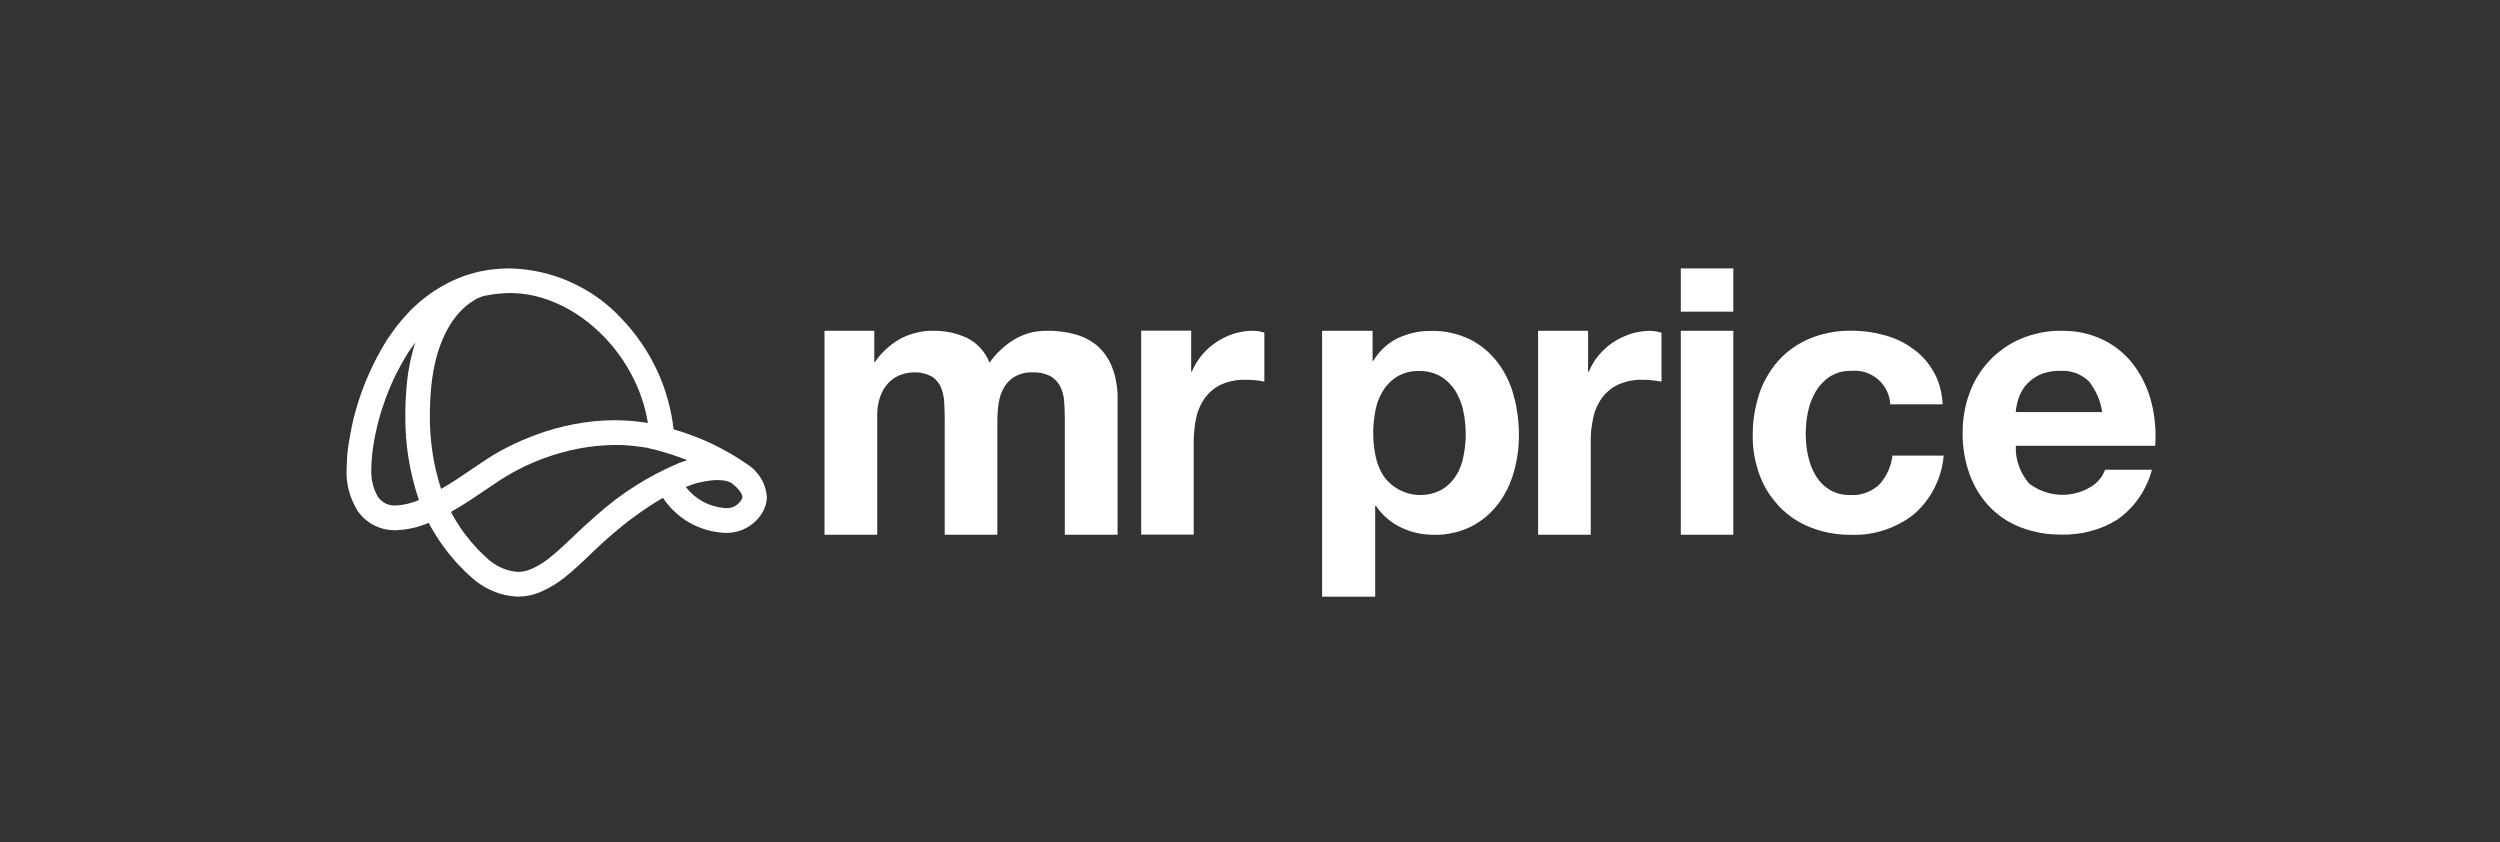<svg width="193" height="65" viewBox="0 0 193 65" fill="none" xmlns="http://www.w3.org/2000/svg">
<rect x="0" y="0" width="193" height="65" fill="#333333" stroke="none"/>
<g clip-path="url(#clip0_9097_147943)">
<path fill-rule="evenodd" clip-rule="evenodd" d="M58.347 36.397C58.511 36.573 58.655 36.767 58.779 36.978C58.902 37.19 58.999 37.41 59.069 37.639C59.14 37.874 59.184 38.112 59.202 38.353C59.202 38.447 59.196 38.541 59.184 38.635C59.172 38.729 59.155 38.823 59.131 38.917C59.108 39.005 59.078 39.093 59.043 39.181C59.014 39.27 58.975 39.355 58.928 39.437C58.787 39.702 58.611 39.948 58.408 40.16C58.197 40.371 57.959 40.556 57.703 40.706C57.439 40.856 57.166 40.971 56.875 41.041C56.584 41.111 56.285 41.147 55.985 41.138H55.959C55.483 41.111 55.016 41.041 54.557 40.909C54.099 40.777 53.658 40.592 53.244 40.362C52.83 40.124 52.442 39.843 52.099 39.516C51.746 39.19 51.446 38.829 51.182 38.432C50.835 38.632 50.492 38.844 50.151 39.067C49.81 39.29 49.478 39.519 49.155 39.754C48.826 39.989 48.503 40.233 48.186 40.486C47.868 40.738 47.557 40.997 47.252 41.261C46.714 41.711 46.203 42.196 45.665 42.707L45.612 42.76C44.969 43.385 44.29 44.02 43.55 44.61C43.427 44.71 43.3 44.804 43.171 44.892C43.036 44.98 42.901 45.068 42.766 45.157C42.631 45.239 42.493 45.318 42.352 45.395C42.211 45.471 42.07 45.541 41.929 45.606C41.776 45.682 41.62 45.747 41.462 45.8C41.303 45.859 41.144 45.906 40.986 45.941C40.821 45.982 40.654 46.011 40.483 46.029C40.319 46.047 40.151 46.058 39.981 46.064C39.64 46.047 39.299 46 38.959 45.923C38.624 45.847 38.298 45.738 37.98 45.597C37.663 45.462 37.361 45.298 37.073 45.104C36.785 44.91 36.515 44.692 36.262 44.452C36.027 44.24 35.801 44.02 35.583 43.791C35.36 43.567 35.146 43.332 34.94 43.086C34.734 42.845 34.538 42.598 34.35 42.345C34.162 42.093 33.98 41.834 33.803 41.57C33.739 41.47 33.677 41.37 33.618 41.27C33.553 41.17 33.492 41.07 33.433 40.971C33.374 40.871 33.316 40.771 33.257 40.671C33.204 40.571 33.151 40.468 33.098 40.362C32.893 40.45 32.687 40.527 32.481 40.592C32.276 40.662 32.064 40.721 31.847 40.768C31.635 40.815 31.421 40.853 31.203 40.882C30.986 40.906 30.769 40.923 30.551 40.935H30.516C30.234 40.935 29.961 40.909 29.688 40.847C29.414 40.785 29.15 40.688 28.895 40.565C28.648 40.442 28.419 40.283 28.198 40.098C27.987 39.922 27.802 39.71 27.634 39.481C27.482 39.234 27.346 38.979 27.229 38.714C27.111 38.45 27.014 38.177 26.938 37.895C26.862 37.613 26.809 37.325 26.779 37.031C26.75 36.743 26.744 36.453 26.762 36.159C26.762 35.977 26.768 35.794 26.779 35.612C26.785 35.43 26.797 35.245 26.815 35.057C26.832 34.875 26.853 34.693 26.876 34.511C26.9 34.329 26.929 34.147 26.965 33.964C27.076 33.277 27.22 32.598 27.396 31.929C27.578 31.253 27.793 30.589 28.04 29.937C28.286 29.285 28.566 28.647 28.877 28.024C29.188 27.402 29.529 26.794 29.899 26.2C30.011 26.036 30.125 25.871 30.243 25.707C30.355 25.542 30.472 25.381 30.595 25.222C30.719 25.063 30.845 24.908 30.974 24.755C31.104 24.602 31.236 24.452 31.371 24.305C31.588 24.059 31.817 23.827 32.058 23.609C32.299 23.386 32.549 23.175 32.807 22.975C33.066 22.775 33.33 22.587 33.6 22.411C33.877 22.235 34.159 22.07 34.447 21.917C34.64 21.811 34.84 21.712 35.046 21.618C35.246 21.529 35.448 21.447 35.654 21.371C35.859 21.289 36.068 21.218 36.28 21.159C36.491 21.095 36.706 21.036 36.923 20.983C37.117 20.942 37.314 20.904 37.513 20.869C37.713 20.833 37.916 20.807 38.121 20.789C38.321 20.766 38.521 20.748 38.721 20.736C38.92 20.725 39.123 20.719 39.329 20.719C40.14 20.736 40.95 20.833 41.743 21.01C42.537 21.186 43.303 21.441 44.044 21.776C44.793 22.111 45.498 22.517 46.159 22.984C46.82 23.459 47.428 23.997 47.983 24.596C48.538 25.169 49.041 25.795 49.499 26.456C49.957 27.117 50.354 27.813 50.697 28.536C51.041 29.258 51.323 30.016 51.535 30.783C51.755 31.558 51.913 32.343 52.002 33.145C52.519 33.292 53.03 33.462 53.535 33.656C54.04 33.844 54.537 34.055 55.024 34.29C55.506 34.525 55.982 34.778 56.452 35.048C56.916 35.324 57.368 35.615 57.809 35.921C58.003 36.053 58.188 36.212 58.347 36.397ZM35.848 41.173C36.012 41.391 36.183 41.605 36.359 41.816C36.541 42.028 36.726 42.234 36.914 42.433C37.108 42.633 37.308 42.827 37.513 43.015C37.672 43.18 37.848 43.326 38.042 43.456C38.23 43.591 38.43 43.705 38.641 43.799C38.847 43.899 39.062 43.979 39.285 44.037C39.514 44.096 39.743 44.134 39.972 44.152C40.072 44.152 40.169 44.146 40.263 44.134C40.363 44.123 40.46 44.105 40.554 44.081C40.648 44.058 40.742 44.032 40.836 44.002C40.93 43.967 41.021 43.929 41.109 43.888C41.221 43.835 41.332 43.779 41.444 43.72C41.55 43.661 41.655 43.6 41.761 43.535C41.867 43.47 41.97 43.403 42.07 43.332C42.175 43.262 42.275 43.188 42.369 43.112C43.039 42.583 43.656 41.993 44.308 41.376L44.423 41.261C44.943 40.777 45.471 40.274 46.026 39.798C46.502 39.375 46.993 38.97 47.498 38.582C48.004 38.2 48.526 37.839 49.067 37.498C49.602 37.157 50.151 36.84 50.715 36.547C51.279 36.253 51.855 35.983 52.442 35.736C52.648 35.659 52.853 35.589 53.059 35.524C52.806 35.424 52.551 35.33 52.292 35.242C52.034 35.148 51.775 35.063 51.517 34.987C51.252 34.904 50.988 34.828 50.724 34.758C50.459 34.687 50.195 34.622 49.931 34.564C49.725 34.528 49.519 34.499 49.314 34.475C49.108 34.446 48.902 34.423 48.697 34.405C48.491 34.387 48.285 34.373 48.08 34.361C47.868 34.355 47.66 34.352 47.454 34.352C46.984 34.358 46.514 34.384 46.044 34.431C45.58 34.478 45.116 34.546 44.652 34.634C44.188 34.722 43.729 34.831 43.277 34.96C42.825 35.089 42.378 35.236 41.937 35.401C41.614 35.518 41.291 35.648 40.968 35.789C40.651 35.93 40.339 36.079 40.034 36.238C39.722 36.397 39.417 36.567 39.117 36.749C38.818 36.925 38.524 37.113 38.236 37.313C38.042 37.437 37.822 37.595 37.566 37.763L37.505 37.807C36.729 38.336 35.883 38.908 34.958 39.437L34.817 39.525C34.858 39.608 34.902 39.69 34.949 39.772C34.996 39.854 35.043 39.937 35.09 40.019C35.137 40.095 35.184 40.174 35.231 40.257C35.284 40.339 35.337 40.418 35.389 40.495C35.531 40.724 35.68 40.953 35.848 41.173ZM47.454 32.44C47.672 32.44 47.886 32.446 48.097 32.457C48.315 32.463 48.529 32.475 48.741 32.493C48.952 32.51 49.167 32.534 49.384 32.563C49.596 32.587 49.807 32.616 50.019 32.651C49.137 27.187 44.308 22.622 39.373 22.622H39.329C39.182 22.622 39.035 22.628 38.888 22.64C38.741 22.646 38.594 22.658 38.447 22.675C38.301 22.687 38.157 22.705 38.016 22.728C37.869 22.752 37.725 22.778 37.584 22.807L37.469 22.816C37.387 22.84 37.308 22.863 37.231 22.887C37.149 22.916 37.07 22.945 36.993 22.975C36.917 23.01 36.841 23.045 36.764 23.081C36.694 23.122 36.623 23.166 36.553 23.213C34.79 24.288 33.609 26.676 33.301 29.77C33.222 30.545 33.186 31.32 33.186 32.061C33.18 32.542 33.195 33.024 33.23 33.506C33.266 33.982 33.319 34.458 33.389 34.934C33.459 35.416 33.551 35.889 33.662 36.353C33.774 36.823 33.903 37.287 34.05 37.745C34.931 37.243 35.751 36.679 36.412 36.229L36.491 36.176C36.747 36 36.976 35.842 37.187 35.709C37.505 35.492 37.828 35.283 38.157 35.084C38.486 34.89 38.824 34.705 39.17 34.528C39.511 34.352 39.858 34.188 40.21 34.035C40.563 33.882 40.918 33.738 41.276 33.603C41.77 33.415 42.269 33.251 42.775 33.109C43.28 32.968 43.791 32.848 44.308 32.748C44.825 32.648 45.345 32.572 45.868 32.519C46.391 32.472 46.914 32.446 47.437 32.44H47.454ZM55.377 37.058C55.183 37.063 54.992 37.078 54.804 37.102C54.61 37.125 54.419 37.157 54.231 37.199C54.037 37.234 53.849 37.278 53.667 37.331C53.479 37.39 53.297 37.454 53.121 37.525C53.062 37.542 53 37.563 52.936 37.586C53.118 37.821 53.321 38.036 53.544 38.23C53.767 38.418 54.008 38.582 54.267 38.723C54.525 38.864 54.795 38.976 55.077 39.058C55.359 39.14 55.647 39.196 55.941 39.226H55.976C56.099 39.237 56.226 39.231 56.355 39.208C56.478 39.184 56.599 39.143 56.716 39.085C56.828 39.02 56.931 38.944 57.025 38.855C57.113 38.767 57.189 38.667 57.254 38.556C57.266 38.538 57.275 38.523 57.28 38.512C57.286 38.494 57.292 38.477 57.298 38.459C57.298 38.441 57.301 38.424 57.307 38.406C57.307 38.388 57.307 38.371 57.307 38.353C57.307 38.212 57.166 37.851 56.593 37.392L56.478 37.296C56.467 37.29 56.455 37.284 56.443 37.278C56.431 37.266 56.42 37.257 56.408 37.252C56.39 37.246 56.376 37.24 56.364 37.234C56.352 37.228 56.34 37.222 56.329 37.216C56.293 37.205 56.261 37.193 56.232 37.181C56.196 37.169 56.161 37.157 56.126 37.146C56.091 37.14 56.058 37.131 56.029 37.119C55.994 37.113 55.959 37.108 55.923 37.102C55.876 37.096 55.829 37.09 55.782 37.084C55.741 37.078 55.697 37.075 55.65 37.075C55.603 37.069 55.556 37.066 55.509 37.066C55.468 37.061 55.424 37.058 55.377 37.058ZM31.512 28.782C31.553 28.518 31.6 28.257 31.653 27.998C31.706 27.734 31.767 27.472 31.838 27.214C31.903 26.955 31.976 26.7 32.058 26.447C31.864 26.703 31.679 26.967 31.503 27.231C31.168 27.766 30.86 28.315 30.578 28.879C30.296 29.449 30.043 30.031 29.82 30.624C29.597 31.218 29.403 31.82 29.238 32.431C29.074 33.042 28.942 33.659 28.842 34.282C28.812 34.44 28.789 34.596 28.771 34.749C28.748 34.907 28.73 35.063 28.718 35.216C28.701 35.374 28.689 35.533 28.683 35.692C28.677 35.85 28.671 36.006 28.665 36.159C28.654 36.353 28.657 36.544 28.674 36.732C28.686 36.925 28.715 37.113 28.762 37.296C28.803 37.484 28.859 37.666 28.93 37.842C29 38.018 29.082 38.191 29.177 38.362C29.253 38.468 29.344 38.565 29.45 38.653C29.55 38.741 29.658 38.814 29.776 38.873C29.899 38.932 30.026 38.973 30.155 38.996C30.29 39.02 30.422 39.029 30.551 39.023C30.71 39.017 30.866 39.002 31.018 38.979C31.165 38.955 31.315 38.926 31.468 38.891C31.615 38.855 31.762 38.814 31.909 38.767C32.055 38.72 32.199 38.664 32.34 38.6C32.158 38.077 32.002 37.545 31.873 37.005C31.738 36.47 31.627 35.927 31.538 35.374C31.45 34.828 31.386 34.279 31.344 33.726C31.303 33.174 31.286 32.619 31.292 32.061C31.292 31.259 31.327 30.422 31.415 29.584C31.438 29.314 31.471 29.047 31.512 28.782Z" fill="white"/>
<path fill-rule="evenodd" clip-rule="evenodd" d="M67.495 25.539V27.945H67.548C67.671 27.763 67.806 27.587 67.953 27.416C68.1 27.252 68.253 27.096 68.411 26.949C68.576 26.797 68.746 26.656 68.922 26.526C69.105 26.397 69.29 26.277 69.478 26.165C69.677 26.059 69.883 25.965 70.094 25.883C70.306 25.807 70.52 25.742 70.738 25.689C70.955 25.63 71.176 25.589 71.399 25.566C71.622 25.542 71.848 25.534 72.077 25.539C72.295 25.534 72.512 25.542 72.73 25.566C72.953 25.589 73.17 25.622 73.382 25.663C73.599 25.71 73.814 25.768 74.025 25.839C74.231 25.91 74.433 25.989 74.633 26.077C74.833 26.177 75.024 26.294 75.206 26.429C75.382 26.565 75.547 26.714 75.7 26.879C75.846 27.043 75.978 27.22 76.096 27.408C76.213 27.596 76.313 27.793 76.396 27.998C76.513 27.828 76.639 27.663 76.775 27.505C76.91 27.346 77.054 27.196 77.206 27.055C77.359 26.908 77.515 26.77 77.674 26.641C77.838 26.512 78.008 26.391 78.185 26.28C78.384 26.156 78.593 26.045 78.81 25.945C79.022 25.851 79.242 25.771 79.471 25.707C79.695 25.642 79.924 25.598 80.159 25.575C80.394 25.545 80.629 25.534 80.864 25.539C81.046 25.534 81.228 25.536 81.41 25.548C81.592 25.56 81.774 25.578 81.957 25.601C82.139 25.625 82.321 25.654 82.503 25.689C82.685 25.73 82.864 25.774 83.04 25.821C83.199 25.863 83.355 25.915 83.508 25.98C83.66 26.039 83.807 26.106 83.948 26.183C84.095 26.259 84.236 26.344 84.371 26.438C84.506 26.532 84.636 26.632 84.759 26.738C84.882 26.849 85 26.97 85.112 27.099C85.217 27.223 85.317 27.355 85.411 27.496C85.505 27.631 85.59 27.775 85.667 27.928C85.743 28.075 85.811 28.227 85.869 28.386C85.946 28.58 86.01 28.779 86.063 28.985C86.116 29.185 86.157 29.388 86.187 29.593C86.222 29.799 86.248 30.005 86.266 30.21C86.278 30.422 86.281 30.63 86.275 30.836V41.279H82.203V32.36C82.203 31.861 82.186 31.391 82.15 30.95C82.144 30.851 82.133 30.754 82.115 30.66C82.097 30.56 82.074 30.46 82.045 30.36C82.021 30.266 81.992 30.172 81.957 30.078C81.921 29.984 81.88 29.893 81.833 29.805C81.792 29.723 81.742 29.646 81.683 29.576C81.63 29.499 81.572 29.429 81.507 29.364C81.442 29.299 81.375 29.241 81.304 29.188C81.234 29.129 81.157 29.076 81.075 29.029C80.969 28.982 80.861 28.938 80.749 28.897C80.638 28.862 80.526 28.829 80.414 28.8C80.297 28.777 80.179 28.762 80.062 28.756C79.95 28.744 79.836 28.741 79.718 28.747C79.595 28.741 79.474 28.744 79.357 28.756C79.233 28.768 79.113 28.788 78.995 28.818C78.878 28.847 78.763 28.882 78.652 28.923C78.54 28.97 78.431 29.023 78.326 29.082C78.237 29.135 78.155 29.191 78.079 29.25C78.002 29.314 77.929 29.382 77.859 29.452C77.788 29.523 77.724 29.599 77.665 29.681C77.6 29.764 77.544 29.849 77.497 29.937C77.444 30.025 77.397 30.119 77.356 30.219C77.309 30.319 77.271 30.419 77.242 30.518C77.206 30.618 77.177 30.721 77.154 30.827C77.13 30.927 77.109 31.03 77.092 31.135C77.074 31.247 77.06 31.362 77.048 31.479C77.036 31.591 77.027 31.702 77.021 31.814C77.01 31.931 77.004 32.046 77.004 32.158C76.998 32.269 76.995 32.384 76.995 32.501V41.279H72.932V32.449C72.932 32.008 72.921 31.573 72.897 31.144C72.897 31.038 72.891 30.936 72.879 30.836C72.868 30.736 72.85 30.636 72.826 30.536C72.809 30.436 72.785 30.336 72.756 30.236C72.727 30.142 72.694 30.049 72.659 29.954C72.624 29.86 72.583 29.772 72.536 29.69C72.489 29.608 72.433 29.532 72.368 29.461C72.309 29.385 72.245 29.314 72.174 29.25C72.104 29.185 72.028 29.126 71.945 29.073C71.834 29.015 71.719 28.962 71.602 28.915C71.478 28.868 71.355 28.832 71.231 28.809C71.108 28.779 70.982 28.759 70.852 28.747C70.729 28.741 70.603 28.741 70.474 28.747C70.409 28.747 70.344 28.753 70.28 28.765C70.215 28.771 70.15 28.779 70.086 28.791C70.027 28.797 69.965 28.809 69.901 28.826C69.836 28.844 69.774 28.862 69.716 28.879C69.627 28.903 69.545 28.929 69.469 28.959C69.387 28.994 69.307 29.032 69.231 29.073C69.154 29.114 69.078 29.158 69.002 29.205C68.931 29.252 68.864 29.305 68.799 29.364C68.717 29.435 68.638 29.508 68.561 29.584C68.491 29.667 68.423 29.752 68.358 29.84C68.294 29.922 68.235 30.01 68.182 30.104C68.129 30.198 68.082 30.295 68.041 30.395C67.982 30.536 67.933 30.677 67.891 30.818C67.844 30.965 67.809 31.112 67.786 31.259C67.756 31.406 67.739 31.555 67.733 31.708C67.721 31.855 67.718 32.005 67.724 32.158V41.279H63.652V25.539H67.495ZM105.963 25.539V27.857H106.015C106.127 27.669 106.253 27.49 106.394 27.32C106.529 27.149 106.679 26.988 106.844 26.835C107.002 26.688 107.173 26.553 107.355 26.429C107.537 26.306 107.728 26.194 107.928 26.095C108.128 26.006 108.33 25.927 108.536 25.857C108.741 25.786 108.953 25.727 109.17 25.68C109.382 25.633 109.596 25.598 109.814 25.575C110.031 25.557 110.248 25.548 110.466 25.548C110.73 25.542 110.992 25.551 111.25 25.575C111.515 25.598 111.773 25.639 112.026 25.698C112.284 25.751 112.537 25.821 112.784 25.91C113.03 25.998 113.271 26.098 113.506 26.209C113.712 26.315 113.912 26.432 114.106 26.562C114.299 26.691 114.484 26.829 114.661 26.976C114.837 27.123 115.004 27.281 115.163 27.452C115.322 27.616 115.471 27.79 115.612 27.972C115.759 28.166 115.894 28.365 116.018 28.571C116.141 28.771 116.256 28.979 116.362 29.197C116.467 29.414 116.561 29.634 116.644 29.858C116.726 30.081 116.796 30.307 116.855 30.536C116.926 30.789 116.987 31.041 117.04 31.294C117.087 31.541 117.128 31.794 117.164 32.052C117.199 32.305 117.222 32.56 117.234 32.819C117.252 33.077 117.26 33.333 117.26 33.585C117.26 33.832 117.252 34.079 117.234 34.326C117.222 34.566 117.199 34.807 117.164 35.048C117.128 35.289 117.084 35.53 117.031 35.771C116.984 36.012 116.926 36.25 116.855 36.485C116.796 36.702 116.723 36.92 116.635 37.137C116.553 37.348 116.461 37.56 116.362 37.772C116.256 37.977 116.144 38.177 116.027 38.371C115.903 38.565 115.771 38.753 115.63 38.935C115.495 39.117 115.348 39.287 115.189 39.446C115.037 39.61 114.875 39.763 114.705 39.904C114.529 40.051 114.346 40.186 114.158 40.309C113.976 40.433 113.785 40.544 113.586 40.644C113.362 40.756 113.133 40.853 112.898 40.935C112.663 41.017 112.425 41.085 112.184 41.138C111.943 41.191 111.7 41.232 111.453 41.261C111.2 41.285 110.951 41.294 110.704 41.288C110.486 41.288 110.266 41.276 110.043 41.252C109.825 41.229 109.608 41.194 109.391 41.147C109.179 41.1 108.968 41.041 108.756 40.971C108.545 40.894 108.342 40.809 108.148 40.715C107.954 40.621 107.766 40.515 107.584 40.398C107.408 40.28 107.237 40.151 107.073 40.01C106.908 39.869 106.756 39.719 106.615 39.56C106.474 39.402 106.344 39.231 106.227 39.049H106.165V46.064H102.067V25.539H105.963ZM111.294 37.807C111.4 37.742 111.506 37.672 111.611 37.595C111.711 37.513 111.808 37.428 111.902 37.34C111.996 37.252 112.082 37.157 112.158 37.058C112.24 36.964 112.317 36.861 112.387 36.749C112.458 36.638 112.525 36.52 112.59 36.397C112.648 36.273 112.704 36.147 112.757 36.018C112.804 35.894 112.848 35.765 112.889 35.63C112.925 35.501 112.954 35.368 112.977 35.233C113.007 35.087 113.033 34.94 113.057 34.793C113.08 34.646 113.098 34.499 113.11 34.352C113.121 34.205 113.133 34.058 113.145 33.911C113.151 33.765 113.154 33.618 113.154 33.471C113.154 33.324 113.148 33.174 113.136 33.021C113.13 32.874 113.118 32.728 113.101 32.581C113.089 32.434 113.071 32.287 113.048 32.14C113.024 31.993 112.995 31.849 112.96 31.708C112.936 31.567 112.904 31.432 112.863 31.303C112.822 31.168 112.775 31.036 112.722 30.906C112.669 30.777 112.61 30.651 112.546 30.527C112.487 30.398 112.419 30.275 112.343 30.157C112.272 30.046 112.196 29.94 112.114 29.84C112.032 29.74 111.943 29.643 111.849 29.549C111.755 29.455 111.656 29.367 111.55 29.285C111.444 29.203 111.335 29.129 111.224 29.064C111.1 28.988 110.971 28.923 110.836 28.871C110.701 28.818 110.563 28.774 110.422 28.738C110.281 28.703 110.14 28.677 109.999 28.659C109.852 28.641 109.708 28.636 109.567 28.641C109.42 28.636 109.273 28.641 109.126 28.659C108.979 28.671 108.835 28.694 108.694 28.73C108.548 28.765 108.407 28.812 108.271 28.871C108.136 28.923 108.004 28.988 107.875 29.064C107.763 29.129 107.657 29.203 107.558 29.285C107.452 29.361 107.355 29.446 107.267 29.54C107.173 29.634 107.085 29.731 107.002 29.831C106.92 29.931 106.847 30.037 106.782 30.148C106.706 30.266 106.638 30.386 106.579 30.51C106.515 30.633 106.459 30.759 106.412 30.889C106.359 31.012 106.315 31.141 106.28 31.276C106.245 31.406 106.212 31.541 106.183 31.682C106.153 31.829 106.13 31.976 106.112 32.123C106.089 32.269 106.068 32.419 106.051 32.572C106.039 32.719 106.03 32.869 106.024 33.021C106.012 33.168 106.01 33.318 106.015 33.471C106.015 33.618 106.018 33.765 106.024 33.911C106.03 34.058 106.042 34.208 106.059 34.361C106.077 34.508 106.098 34.655 106.121 34.802C106.145 34.943 106.171 35.087 106.2 35.233C106.23 35.368 106.262 35.501 106.297 35.63C106.339 35.765 106.386 35.897 106.438 36.026C106.491 36.15 106.547 36.273 106.606 36.397C106.67 36.52 106.741 36.641 106.817 36.758C107.055 37.093 107.364 37.392 107.707 37.622C108.06 37.86 108.448 38.027 108.853 38.124C109.267 38.221 109.69 38.239 110.105 38.186C110.519 38.133 110.924 38.009 111.294 37.807ZM122.601 25.539V28.694H122.663C122.71 28.577 122.76 28.462 122.813 28.351C122.871 28.239 122.933 28.13 122.998 28.024C123.062 27.919 123.13 27.813 123.2 27.707C123.277 27.607 123.353 27.511 123.429 27.416C123.512 27.317 123.597 27.223 123.685 27.134C123.773 27.046 123.864 26.961 123.958 26.879C124.046 26.791 124.14 26.709 124.24 26.632C124.34 26.556 124.443 26.485 124.549 26.421C124.654 26.35 124.76 26.282 124.866 26.218C124.978 26.159 125.089 26.103 125.201 26.05C125.312 25.998 125.427 25.948 125.544 25.901C125.662 25.854 125.779 25.81 125.897 25.768C126.014 25.733 126.135 25.701 126.258 25.672C126.382 25.642 126.505 25.619 126.628 25.601C126.758 25.583 126.884 25.569 127.007 25.557C127.131 25.545 127.257 25.539 127.386 25.539C127.463 25.545 127.536 25.551 127.607 25.557C127.683 25.563 127.759 25.572 127.836 25.583C127.906 25.595 127.98 25.61 128.056 25.628C128.127 25.645 128.197 25.666 128.268 25.689V29.461C128.08 29.426 127.85 29.393 127.58 29.364C127.521 29.358 127.46 29.352 127.395 29.346C127.331 29.341 127.266 29.335 127.201 29.329C127.137 29.329 127.072 29.326 127.007 29.32C126.943 29.32 126.878 29.32 126.814 29.32C126.649 29.314 126.487 29.317 126.329 29.329C126.164 29.346 126.003 29.37 125.844 29.399C125.685 29.429 125.53 29.47 125.377 29.523C125.224 29.57 125.072 29.625 124.919 29.69C124.801 29.749 124.684 29.814 124.566 29.884C124.449 29.954 124.34 30.034 124.24 30.122C124.134 30.21 124.035 30.301 123.941 30.395C123.847 30.495 123.758 30.601 123.676 30.712C123.594 30.824 123.52 30.939 123.456 31.056C123.385 31.18 123.321 31.303 123.262 31.426C123.209 31.55 123.159 31.679 123.112 31.814C123.071 31.943 123.036 32.075 123.006 32.211C122.971 32.363 122.942 32.516 122.918 32.669C122.889 32.828 122.865 32.983 122.848 33.136C122.836 33.295 122.824 33.45 122.813 33.603C122.807 33.762 122.804 33.917 122.804 34.07V41.279H118.741V25.539H122.601ZM142.897 28.633C142.756 28.627 142.612 28.633 142.465 28.65C142.324 28.668 142.183 28.694 142.042 28.73C141.901 28.771 141.766 28.821 141.637 28.879C141.501 28.938 141.372 29.006 141.249 29.082C141.137 29.158 141.031 29.238 140.932 29.32C140.832 29.408 140.735 29.502 140.641 29.602C140.553 29.696 140.467 29.799 140.385 29.91C140.309 30.016 140.235 30.125 140.165 30.236C140.094 30.36 140.03 30.486 139.971 30.616C139.912 30.739 139.856 30.865 139.804 30.994C139.757 31.13 139.712 31.265 139.671 31.4C139.636 31.535 139.604 31.67 139.574 31.805C139.545 31.946 139.519 32.087 139.495 32.228C139.477 32.369 139.46 32.51 139.442 32.651C139.43 32.792 139.422 32.933 139.416 33.074C139.404 33.215 139.398 33.356 139.398 33.497C139.398 33.638 139.404 33.776 139.416 33.911C139.422 34.053 139.43 34.191 139.442 34.326C139.46 34.467 139.477 34.605 139.495 34.74C139.519 34.875 139.545 35.01 139.574 35.145C139.604 35.28 139.636 35.413 139.671 35.542C139.707 35.671 139.748 35.8 139.795 35.93C139.848 36.059 139.9 36.185 139.953 36.309C140.012 36.432 140.077 36.552 140.147 36.67C140.212 36.782 140.282 36.887 140.359 36.987C140.435 37.093 140.517 37.193 140.605 37.287C140.694 37.381 140.788 37.469 140.888 37.551C140.987 37.633 141.09 37.71 141.196 37.78C141.319 37.857 141.446 37.921 141.575 37.974C141.704 38.033 141.839 38.08 141.98 38.115C142.115 38.15 142.253 38.177 142.394 38.194C142.535 38.212 142.676 38.218 142.817 38.212C143.029 38.23 143.238 38.224 143.443 38.194C143.649 38.165 143.849 38.115 144.042 38.045C144.242 37.974 144.43 37.883 144.606 37.772C144.783 37.66 144.947 37.533 145.1 37.392C145.235 37.24 145.359 37.075 145.47 36.899C145.588 36.729 145.688 36.549 145.77 36.361C145.852 36.173 145.923 35.98 145.981 35.78C146.034 35.58 146.072 35.377 146.096 35.172H150.053C150.018 35.612 149.938 36.035 149.815 36.458C149.691 36.881 149.533 37.287 149.339 37.675C149.136 38.062 148.907 38.432 148.634 38.776C148.37 39.12 148.07 39.428 147.735 39.719C147.394 39.989 147.03 40.224 146.642 40.424C146.254 40.63 145.852 40.8 145.435 40.935C145.018 41.07 144.592 41.167 144.157 41.226C143.728 41.285 143.293 41.305 142.853 41.288C142.588 41.288 142.327 41.276 142.068 41.252C141.804 41.229 141.543 41.194 141.284 41.147C141.026 41.1 140.77 41.041 140.517 40.971C140.265 40.894 140.018 40.809 139.777 40.715C139.554 40.627 139.334 40.527 139.116 40.415C138.905 40.304 138.699 40.183 138.499 40.054C138.299 39.919 138.106 39.775 137.918 39.622C137.735 39.469 137.559 39.308 137.389 39.137C137.224 38.961 137.069 38.779 136.922 38.591C136.769 38.403 136.628 38.206 136.499 38.001C136.369 37.801 136.252 37.592 136.146 37.375C136.04 37.157 135.944 36.937 135.855 36.714C135.761 36.467 135.682 36.218 135.617 35.965C135.547 35.712 135.488 35.457 135.441 35.198C135.394 34.94 135.359 34.681 135.335 34.423C135.318 34.158 135.309 33.897 135.309 33.638C135.309 33.362 135.318 33.089 135.335 32.819C135.353 32.542 135.385 32.269 135.432 31.999C135.474 31.729 135.526 31.462 135.591 31.197C135.656 30.933 135.729 30.668 135.811 30.404C135.894 30.169 135.985 29.937 136.085 29.708C136.19 29.479 136.305 29.258 136.428 29.047C136.552 28.829 136.687 28.618 136.834 28.412C136.981 28.212 137.136 28.019 137.301 27.831C137.471 27.648 137.647 27.475 137.829 27.311C138.017 27.152 138.211 26.999 138.411 26.852C138.611 26.711 138.819 26.582 139.037 26.465C139.254 26.341 139.477 26.233 139.707 26.139C139.959 26.033 140.218 25.942 140.482 25.865C140.752 25.789 141.023 25.724 141.293 25.672C141.563 25.619 141.836 25.581 142.112 25.557C142.389 25.539 142.665 25.53 142.941 25.53C143.158 25.53 143.376 25.539 143.593 25.557C143.805 25.569 144.019 25.589 144.236 25.619C144.448 25.648 144.659 25.683 144.871 25.724C145.082 25.771 145.294 25.824 145.505 25.883C145.699 25.936 145.893 25.998 146.087 26.068C146.281 26.139 146.469 26.218 146.651 26.306C146.833 26.394 147.012 26.491 147.189 26.597C147.365 26.703 147.535 26.817 147.7 26.941C148.043 27.178 148.352 27.46 148.625 27.778C148.898 28.095 149.136 28.439 149.339 28.809C149.533 29.179 149.683 29.567 149.788 29.972C149.894 30.378 149.956 30.792 149.973 31.215H145.928C145.911 30.836 145.814 30.474 145.646 30.14C145.479 29.814 145.25 29.514 144.968 29.276C144.677 29.029 144.351 28.853 143.998 28.738C143.637 28.633 143.267 28.597 142.897 28.633ZM156.627 37.304C156.962 37.569 157.332 37.78 157.738 37.93C158.134 38.08 158.557 38.168 158.98 38.194C159.403 38.221 159.835 38.177 160.249 38.071C160.663 37.974 161.051 37.807 161.421 37.578C161.545 37.507 161.662 37.422 161.774 37.322C161.885 37.228 161.988 37.125 162.082 37.014C162.176 36.902 162.258 36.784 162.329 36.661C162.399 36.532 162.461 36.4 162.514 36.264H166.127C166.027 36.652 165.892 37.025 165.722 37.384C165.557 37.748 165.361 38.095 165.131 38.424C164.908 38.753 164.656 39.058 164.374 39.34C164.097 39.622 163.795 39.878 163.466 40.107C163.143 40.307 162.808 40.483 162.461 40.636C162.115 40.782 161.756 40.906 161.386 41.006C161.022 41.106 160.652 41.176 160.276 41.217C159.894 41.264 159.515 41.282 159.139 41.27C158.868 41.27 158.598 41.261 158.328 41.244C158.058 41.22 157.79 41.185 157.526 41.138C157.256 41.085 156.991 41.023 156.733 40.953C156.474 40.882 156.219 40.797 155.966 40.697C155.737 40.609 155.517 40.509 155.305 40.398C155.088 40.286 154.879 40.163 154.679 40.028C154.474 39.892 154.28 39.745 154.098 39.587C153.91 39.434 153.734 39.27 153.569 39.093C153.399 38.917 153.24 38.729 153.093 38.529C152.946 38.336 152.808 38.136 152.679 37.93C152.556 37.719 152.441 37.504 152.335 37.287C152.23 37.063 152.136 36.837 152.053 36.608C151.959 36.355 151.877 36.097 151.807 35.833C151.742 35.574 151.686 35.31 151.639 35.039C151.598 34.775 151.566 34.508 151.542 34.237C151.519 33.967 151.51 33.697 151.516 33.427C151.516 33.162 151.525 32.898 151.542 32.634C151.566 32.369 151.601 32.105 151.648 31.84C151.695 31.582 151.751 31.323 151.815 31.065C151.886 30.806 151.968 30.554 152.062 30.307C152.23 29.84 152.45 29.399 152.714 28.976C152.97 28.562 153.278 28.166 153.613 27.813C153.957 27.452 154.336 27.134 154.741 26.852C155.147 26.57 155.578 26.332 156.037 26.147C156.278 26.042 156.527 25.951 156.786 25.874C157.038 25.798 157.294 25.733 157.552 25.68C157.811 25.628 158.075 25.589 158.346 25.566C158.61 25.542 158.874 25.534 159.139 25.539C159.421 25.534 159.706 25.545 159.994 25.575C160.281 25.598 160.563 25.642 160.84 25.707C161.122 25.765 161.398 25.845 161.668 25.945C161.938 26.039 162.203 26.15 162.461 26.28C162.684 26.391 162.905 26.52 163.122 26.667C163.334 26.808 163.536 26.961 163.73 27.126C163.93 27.296 164.118 27.475 164.294 27.663C164.465 27.851 164.626 28.048 164.779 28.254C164.932 28.465 165.076 28.686 165.211 28.915C165.346 29.138 165.466 29.37 165.572 29.611C165.684 29.846 165.784 30.087 165.872 30.334C165.96 30.58 166.033 30.83 166.092 31.083C166.163 31.359 166.221 31.632 166.268 31.902C166.309 32.178 166.342 32.457 166.365 32.739C166.395 33.016 166.409 33.295 166.409 33.577C166.409 33.853 166.4 34.132 166.383 34.414H155.622C155.611 34.672 155.622 34.931 155.658 35.189C155.699 35.448 155.763 35.703 155.852 35.956C155.934 36.203 156.043 36.438 156.178 36.661C156.31 36.89 156.46 37.102 156.627 37.304ZM161.263 29.435C161.116 29.294 160.954 29.17 160.778 29.064C160.608 28.953 160.425 28.862 160.232 28.791C160.038 28.727 159.838 28.68 159.632 28.65C159.433 28.621 159.23 28.615 159.024 28.633C158.883 28.627 158.742 28.63 158.601 28.641C158.466 28.653 158.328 28.674 158.187 28.703C158.052 28.733 157.917 28.768 157.782 28.809C157.646 28.856 157.517 28.909 157.394 28.968C157.294 29.015 157.197 29.07 157.103 29.135C157.009 29.194 156.918 29.255 156.83 29.32C156.742 29.39 156.656 29.467 156.574 29.549C156.498 29.625 156.424 29.705 156.354 29.787C156.289 29.869 156.231 29.952 156.178 30.034C156.125 30.116 156.075 30.201 156.028 30.289C155.981 30.372 155.94 30.46 155.904 30.554C155.863 30.648 155.831 30.742 155.808 30.836C155.778 30.912 155.755 30.991 155.737 31.074C155.719 31.156 155.702 31.238 155.684 31.32C155.667 31.403 155.652 31.485 155.64 31.567C155.628 31.649 155.62 31.732 155.614 31.814H162.285C162.256 31.597 162.211 31.382 162.153 31.171C162.094 30.965 162.021 30.759 161.932 30.554C161.85 30.354 161.75 30.163 161.633 29.981C161.527 29.787 161.395 29.611 161.263 29.435ZM129.757 25.539H133.811V41.279H129.757V25.539ZM129.757 20.719H133.811V24.059H129.757V20.719ZM91.959 25.53V28.686H92.012C92.065 28.568 92.118 28.456 92.171 28.351C92.229 28.239 92.291 28.127 92.356 28.016C92.42 27.91 92.488 27.807 92.558 27.707C92.629 27.607 92.705 27.508 92.787 27.408C92.864 27.314 92.946 27.223 93.034 27.134C93.122 27.04 93.213 26.952 93.307 26.87C93.401 26.788 93.498 26.709 93.598 26.632C93.698 26.556 93.798 26.482 93.898 26.412C94.004 26.341 94.109 26.277 94.215 26.218C94.327 26.159 94.438 26.1 94.55 26.042C94.662 25.989 94.776 25.939 94.894 25.892C95.005 25.845 95.12 25.804 95.237 25.768C95.361 25.727 95.484 25.695 95.608 25.672C95.731 25.642 95.854 25.616 95.978 25.592C96.101 25.575 96.224 25.56 96.348 25.548C96.477 25.542 96.603 25.539 96.727 25.539C96.803 25.539 96.876 25.542 96.947 25.548C97.023 25.554 97.1 25.563 97.176 25.575C97.247 25.586 97.32 25.601 97.397 25.619C97.467 25.636 97.537 25.657 97.608 25.68V29.461C97.42 29.42 97.194 29.385 96.929 29.355C96.865 29.349 96.8 29.343 96.736 29.338C96.671 29.332 96.606 29.329 96.542 29.329C96.477 29.323 96.412 29.32 96.348 29.32C96.283 29.32 96.219 29.32 96.154 29.32C95.995 29.314 95.834 29.317 95.669 29.329C95.511 29.341 95.352 29.364 95.193 29.399C95.035 29.429 94.879 29.467 94.726 29.514C94.568 29.567 94.415 29.625 94.268 29.69C94.145 29.743 94.027 29.808 93.915 29.884C93.798 29.954 93.689 30.034 93.589 30.122C93.484 30.204 93.384 30.295 93.29 30.395C93.196 30.495 93.108 30.598 93.025 30.704C92.949 30.815 92.876 30.933 92.805 31.056C92.734 31.174 92.673 31.297 92.62 31.426C92.561 31.55 92.511 31.676 92.47 31.805C92.423 31.94 92.385 32.075 92.356 32.211C92.32 32.363 92.291 32.516 92.267 32.669C92.244 32.822 92.223 32.977 92.206 33.136C92.188 33.289 92.176 33.444 92.171 33.603C92.159 33.756 92.153 33.911 92.153 34.07V41.27H88.099V25.53H91.959Z" fill="white"/>
</g>
<defs>
<clipPath id="clip0_9097_147943">
<rect width="140.021" height="26.198" fill="white" transform="translate(26.478 19.875)"/>
</clipPath>
</defs>
</svg>
